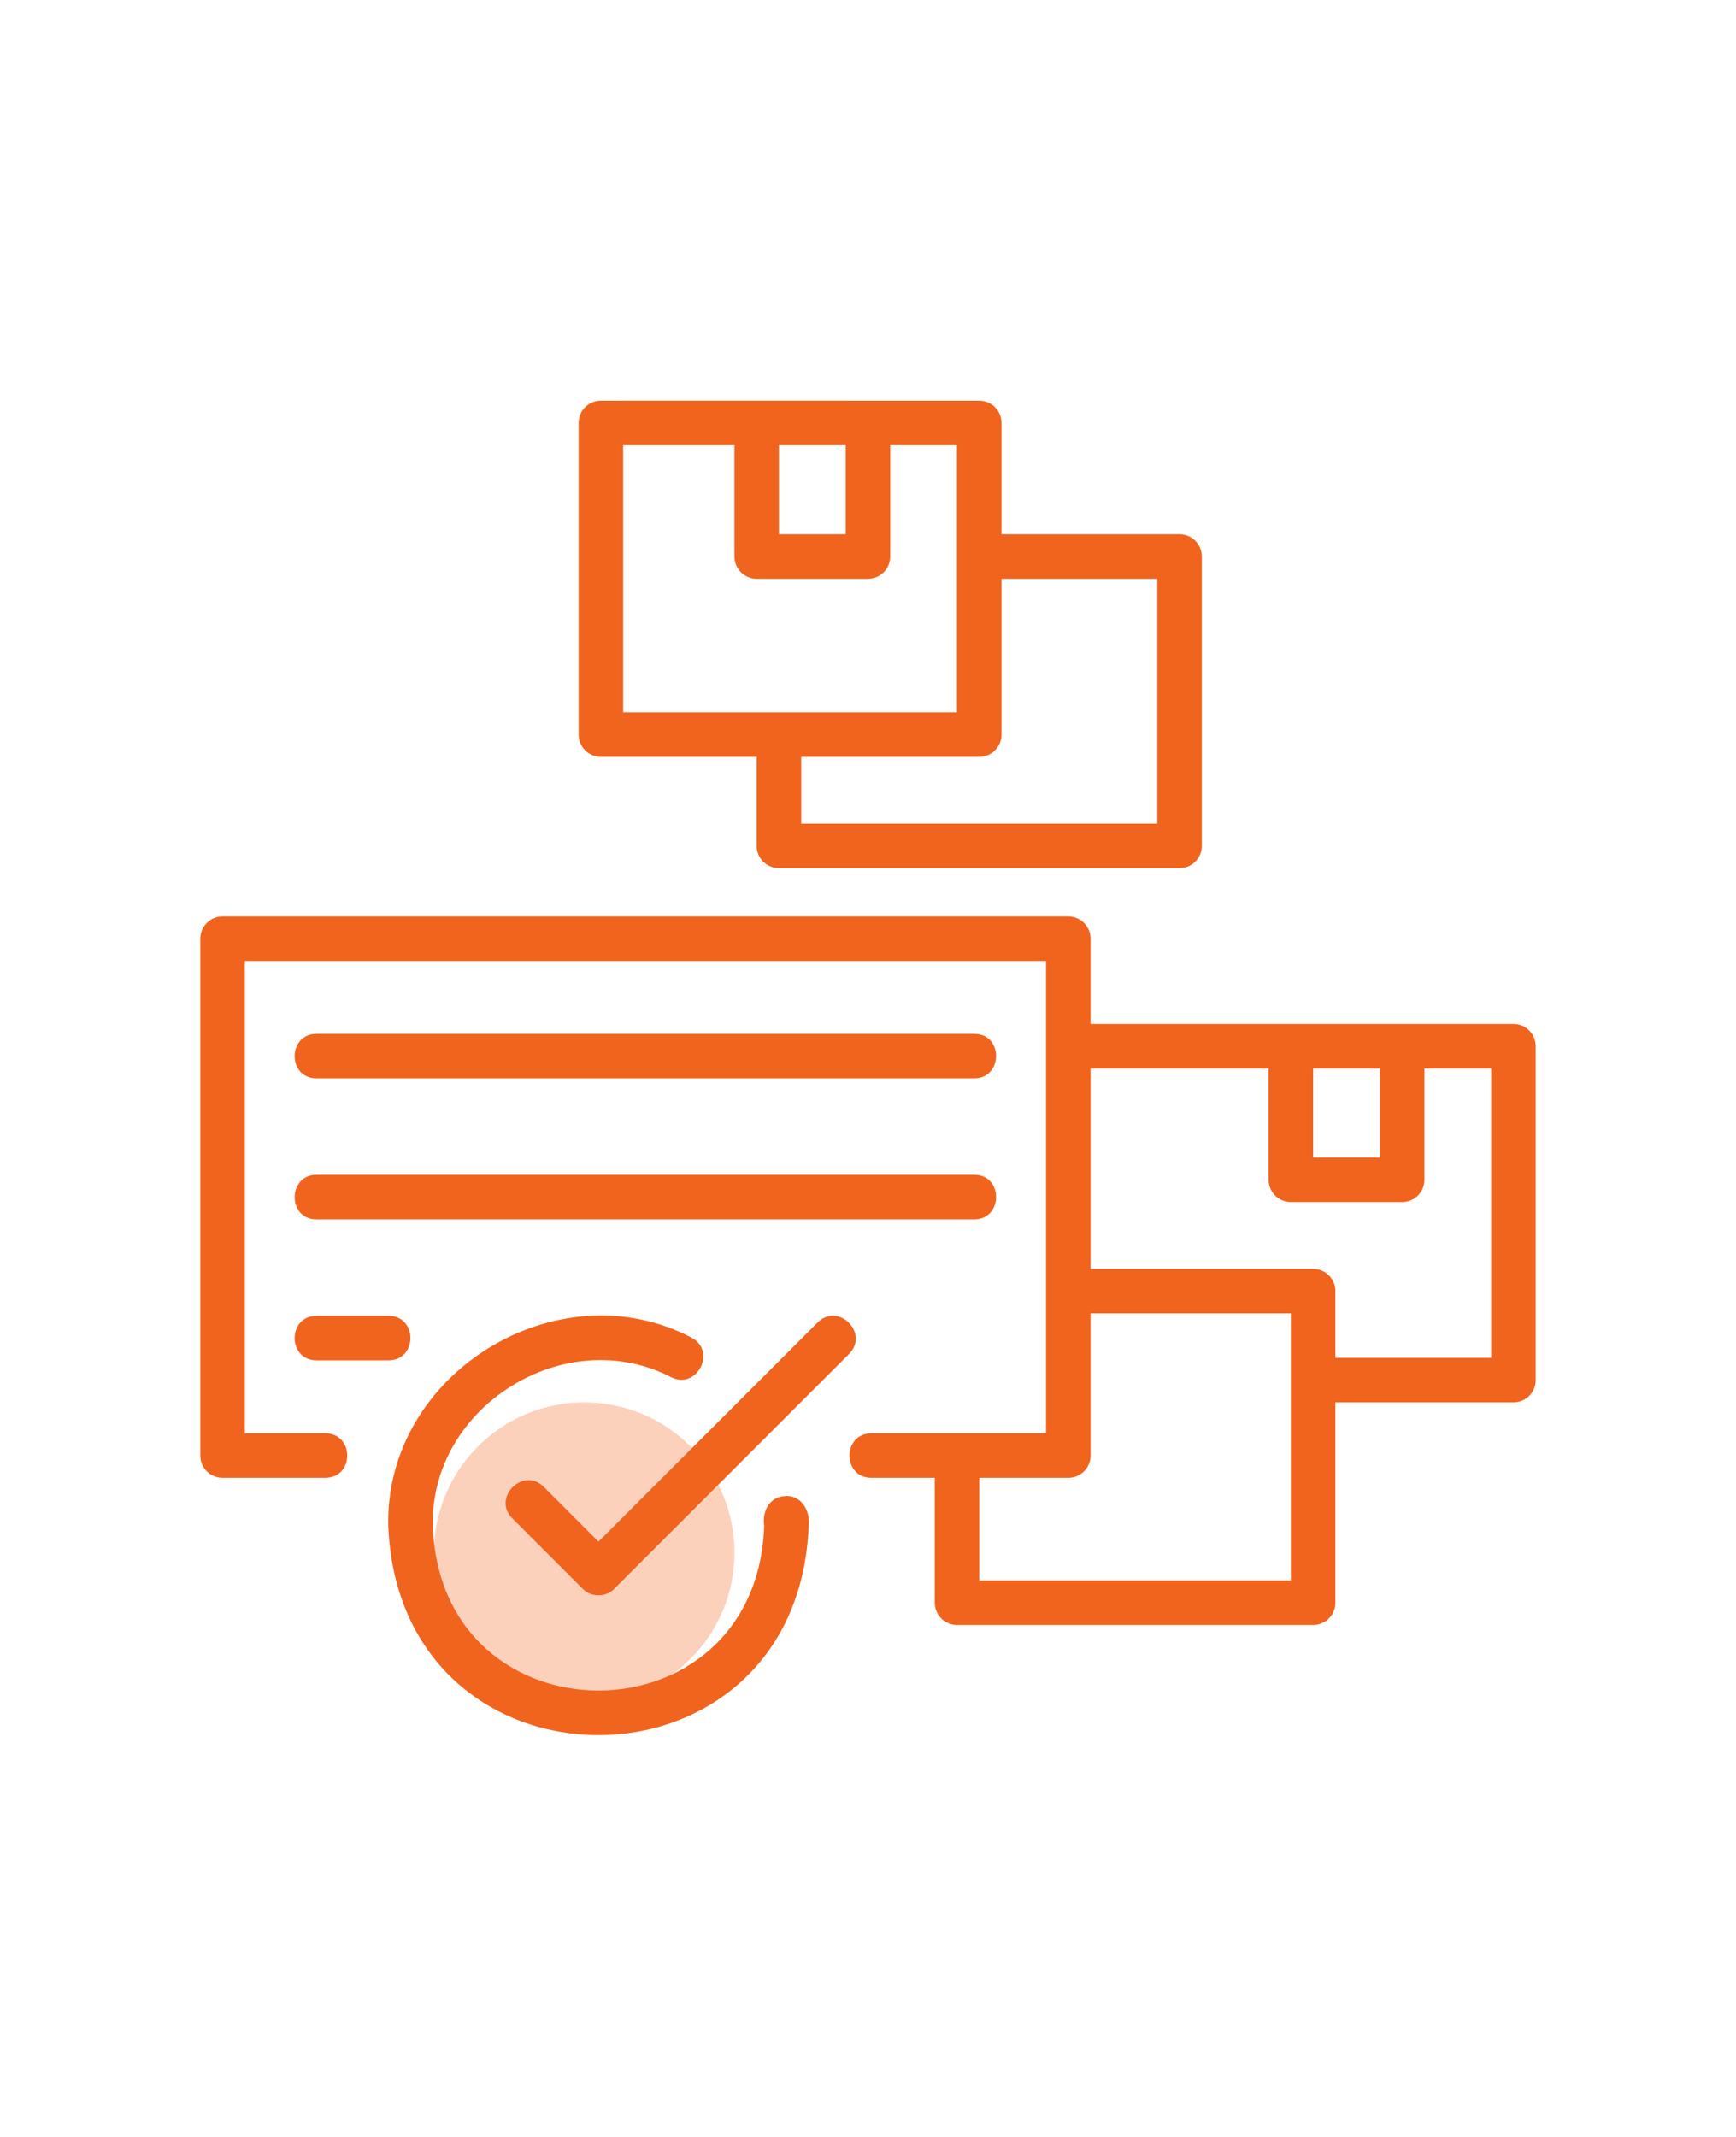 <svg width="52" height="64" viewBox="0 0 52 64" fill="none" xmlns="http://www.w3.org/2000/svg">
<circle cx="17.5" cy="46.5" r="4.5" fill="#F1641E" fill-opacity="0.3"/>
<path d="M9.48 32.296H29.183C30.048 32.294 30.06 30.966 29.183 30.963L9.48 30.963C8.614 30.965 8.603 32.293 9.48 32.296Z" fill="#F1641E"/>
<path d="M9.48 36.519H29.183C30.048 36.517 30.06 35.189 29.183 35.185L9.48 35.185C8.614 35.188 8.603 36.515 9.48 36.519Z" fill="#F1641E"/>
<path d="M9.48 40.741H11.64C12.511 40.737 12.513 39.411 11.64 39.407L9.48 39.407C8.609 39.411 8.608 40.737 9.48 40.741Z" fill="#F1641E"/>
<path d="M24.493 39.605L17.927 46.171L16.288 44.531C15.671 43.917 14.73 44.855 15.345 45.473L17.456 47.585C17.704 47.843 18.15 47.843 18.398 47.585L25.435 40.548C26.046 39.932 25.114 38.989 24.493 39.605Z" fill="#F1641E"/>
<path d="M23.494 44.808C23.032 44.842 22.825 45.286 22.89 45.704C22.657 52.272 13.196 52.272 12.964 45.704C12.879 42.118 16.936 39.602 20.106 41.248C20.886 41.634 21.481 40.448 20.702 40.055C16.677 37.96 11.523 41.148 11.631 45.704C11.97 54.054 23.885 54.053 24.223 45.704C24.283 45.249 23.995 44.754 23.494 44.808Z" fill="#F1641E"/>
<path d="M45.333 30.667C41.73 30.667 36.302 30.667 32.667 30.667V28.114C32.667 27.745 32.368 27.447 32 27.447H6.667C6.298 27.447 6 27.745 6 28.114V43.594C6 43.962 6.298 44.26 6.667 44.26H9.747C10.622 44.253 10.617 42.932 9.747 42.927H7.333V28.781H31.333C31.333 32.653 31.333 39.062 31.333 42.927C30.027 42.927 27.404 42.927 26.1 42.927C25.229 42.93 25.228 44.257 26.1 44.26L28 44.26V48.001C28 48.369 28.298 48.667 28.667 48.667H39.333C39.702 48.667 40 48.369 40 48.001V42.001H45.333C45.702 42.001 46 41.703 46 41.334V31.334C46 30.965 45.702 30.667 45.333 30.667ZM41.333 32.001V34.667H39.333V32.001H41.333ZM38.667 47.334H29.333V44.26H32C32.368 44.26 32.667 43.962 32.667 43.594V39.334H38.667C38.667 40.662 38.667 45.91 38.667 47.334ZM44.667 40.667H40V38.667C40 38.299 39.702 38.001 39.333 38.001H32.667V32.001H38V35.334C38 35.703 38.298 36.001 38.667 36.001H42C42.368 36.001 42.667 35.703 42.667 35.334V32.001H44.667V40.667Z" fill="#F1641E"/>
<path d="M17.999 22.667H22.665V25.334C22.665 25.703 22.963 26.001 23.332 26.001H35.332C35.7 26.001 35.999 25.703 35.999 25.334V16.667C35.999 16.299 35.7 16.001 35.332 16.001H29.999V12.667C29.999 12.299 29.701 12.001 29.332 12.001H25.999C24.088 11.998 19.937 12.002 17.999 12.001C17.63 12.001 17.332 12.299 17.332 12.667V22.001C17.332 22.369 17.63 22.667 17.999 22.667ZM34.665 17.334V24.667H23.999V22.667H29.332C29.701 22.667 29.999 22.369 29.999 22.001V17.334H34.665ZM23.332 13.334H25.332V16.001H23.332V13.334ZM18.665 13.334H21.999V16.667C21.999 17.036 22.297 17.334 22.665 17.334H25.999C26.367 17.334 26.665 17.036 26.665 16.667V13.334H28.665C28.665 15.244 28.665 19.396 28.665 21.334C26.176 21.334 21.14 21.334 18.665 21.334V13.334Z" fill="#F1641E"/>
</svg>
